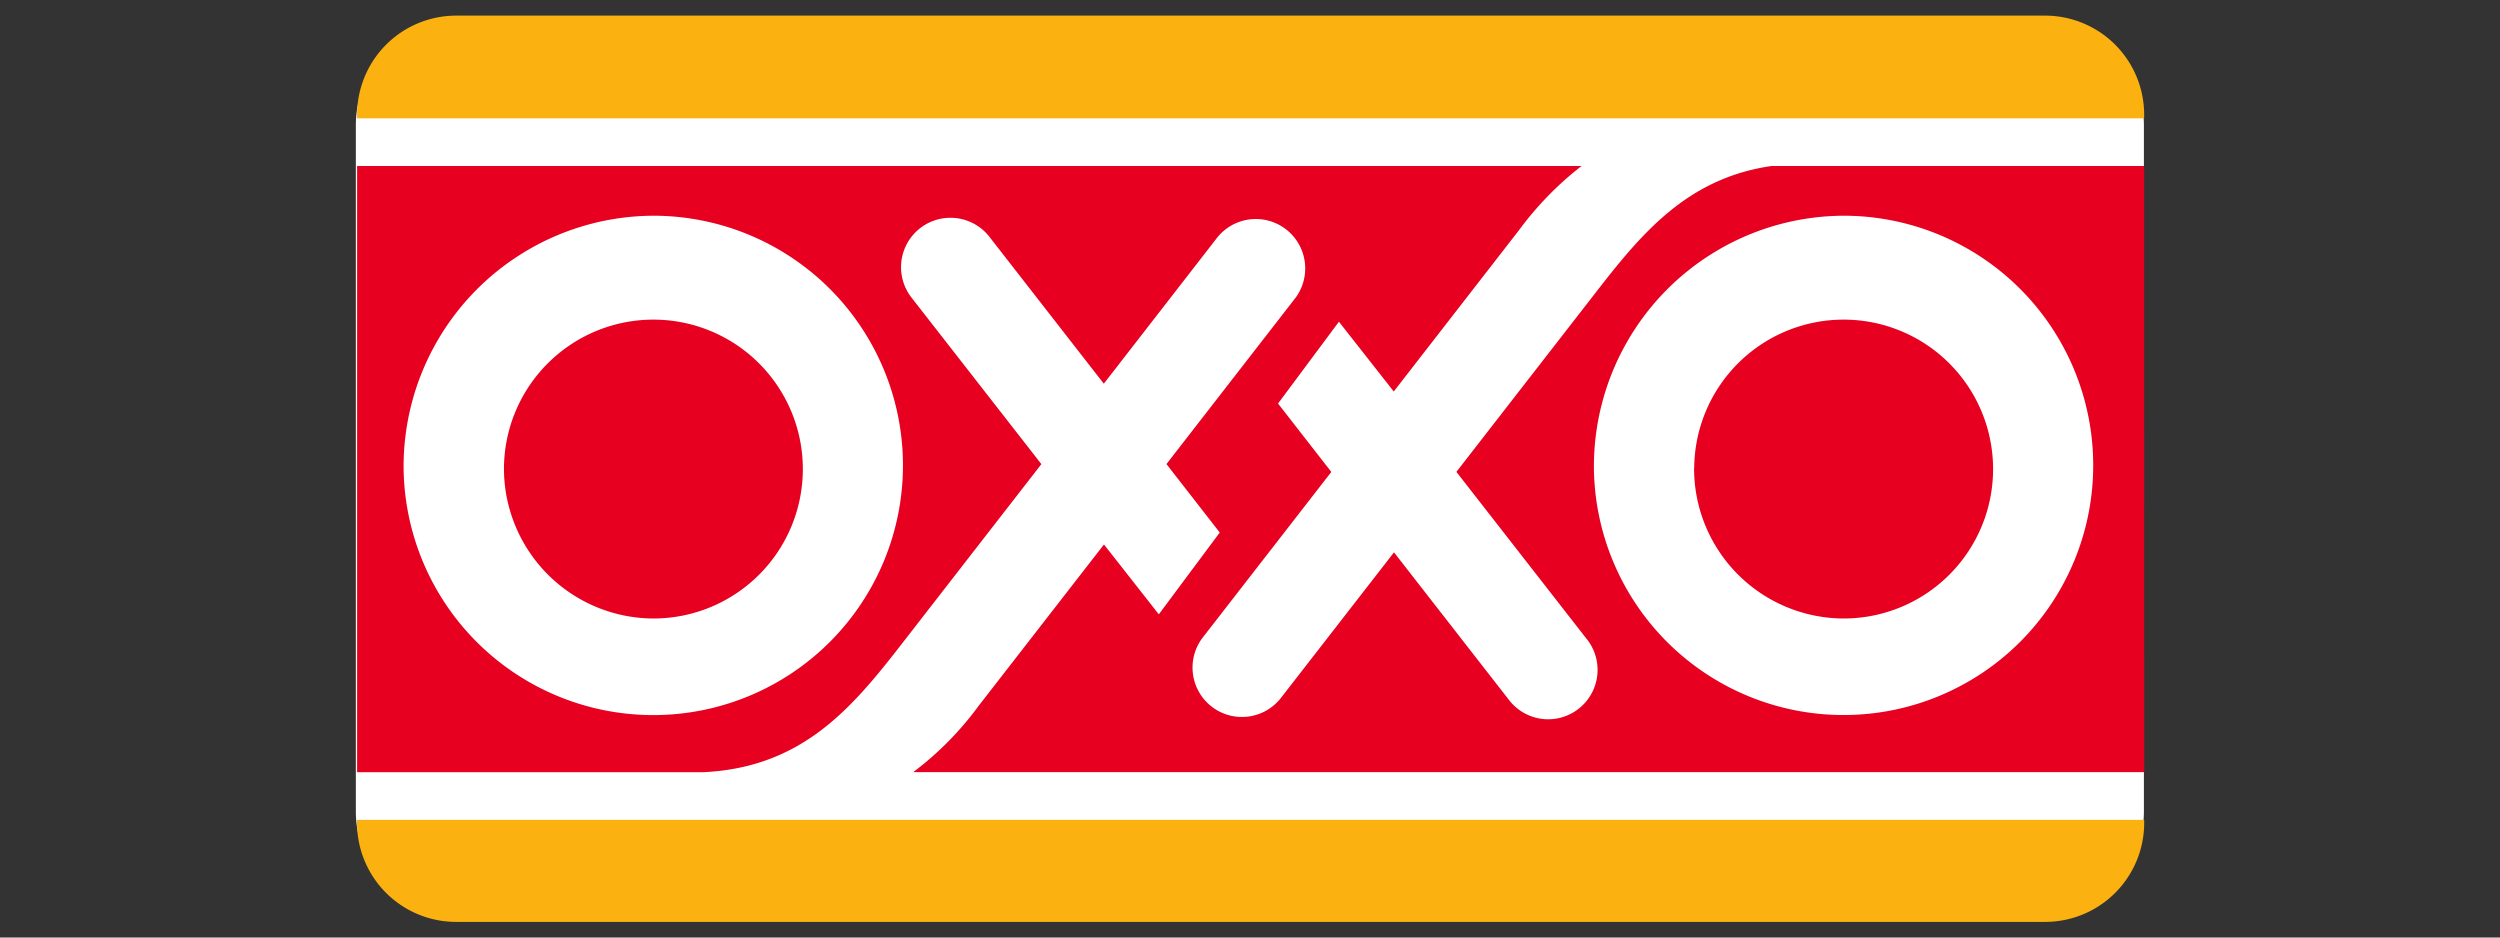 <?xml version="1.0" encoding="UTF-8"?> <svg xmlns="http://www.w3.org/2000/svg" xmlns:xlink="http://www.w3.org/1999/xlink" width="80" height="30" viewBox="0 0 80 30"><rect x="0" y="0" width="80" height="30" fill="#333333" stroke="none"/><defs><clipPath id="clip-Benutzerdefiniertes_Format_1"><rect width="80" height="30"></rect></clipPath></defs><g id="Benutzerdefiniertes_Format_1" data-name="Benutzerdefiniertes Format – 1" clip-path="url(#clip-Benutzerdefiniertes_Format_1)"><g id="oxxo-logo" transform="translate(-24.046 -34.951)"><path id="Pfad_1" data-name="Pfad 1" d="M35.433,40.018a3.448,3.448,0,0,1,3.432-3.464H89.219a3.449,3.449,0,0,1,3.432,3.464V61.929a3.448,3.448,0,0,1-3.432,3.462H38.865a3.447,3.447,0,0,1-3.432-3.462Z" transform="translate(0 -1.032)" fill="#fff"></path><path id="Pfad_2" data-name="Pfad 2" d="M36.045,38.637A3.172,3.172,0,0,1,39.2,35.451H90.076a3.171,3.171,0,0,1,3.155,3.186v.1H36.045Zm57.187,22.55v.079a3.171,3.171,0,0,1-3.155,3.186H39.2a3.172,3.172,0,0,1-3.157-3.186v-.079Z" transform="translate(-0.572)" fill="#fbb110"></path><path id="Pfad_3" data-name="Pfad 3" d="M75.623,119.607a7.989,7.989,0,1,0,7.989-8.063A8.025,8.025,0,0,0,75.623,119.607Zm-38.09,0a7.99,7.99,0,1,0,7.991-8.063,8.027,8.027,0,0,0-7.991,8.063Zm55.7,9.743H53.84a10.151,10.151,0,0,0,2.092-2.119l4.013-5.167L61.7,124.3l1.95-2.618-1.705-2.191,4.084-5.261a1.581,1.581,0,1,0-2.48-1.961l-3.609,4.65-3.67-4.712a1.581,1.581,0,1,0-2.475,1.968l4.147,5.318-4.487,5.778c-1.594,2.053-3.185,3.935-6.344,4.081H36.045v-19.4H75.229a10.411,10.411,0,0,0-2,2.051l-4.011,5.166-1.754-2.233-1.949,2.618,1.705,2.189-4.085,5.261a1.581,1.581,0,1,0,2.48,1.961l3.611-4.649,3.669,4.71a1.581,1.581,0,1,0,2.475-1.966l-4.147-5.319,4.487-5.776c1.465-1.889,2.928-3.631,5.607-4.013H93.232Zm-14.4-9.743a4.782,4.782,0,1,1,4.783,4.826A4.8,4.8,0,0,1,78.829,119.607Zm-38.088,0a4.782,4.782,0,1,1,4.783,4.826,4.8,4.8,0,0,1-4.783-4.826" transform="translate(-0.572 -69.69)" fill="#e70020"></path></g></g></svg> 